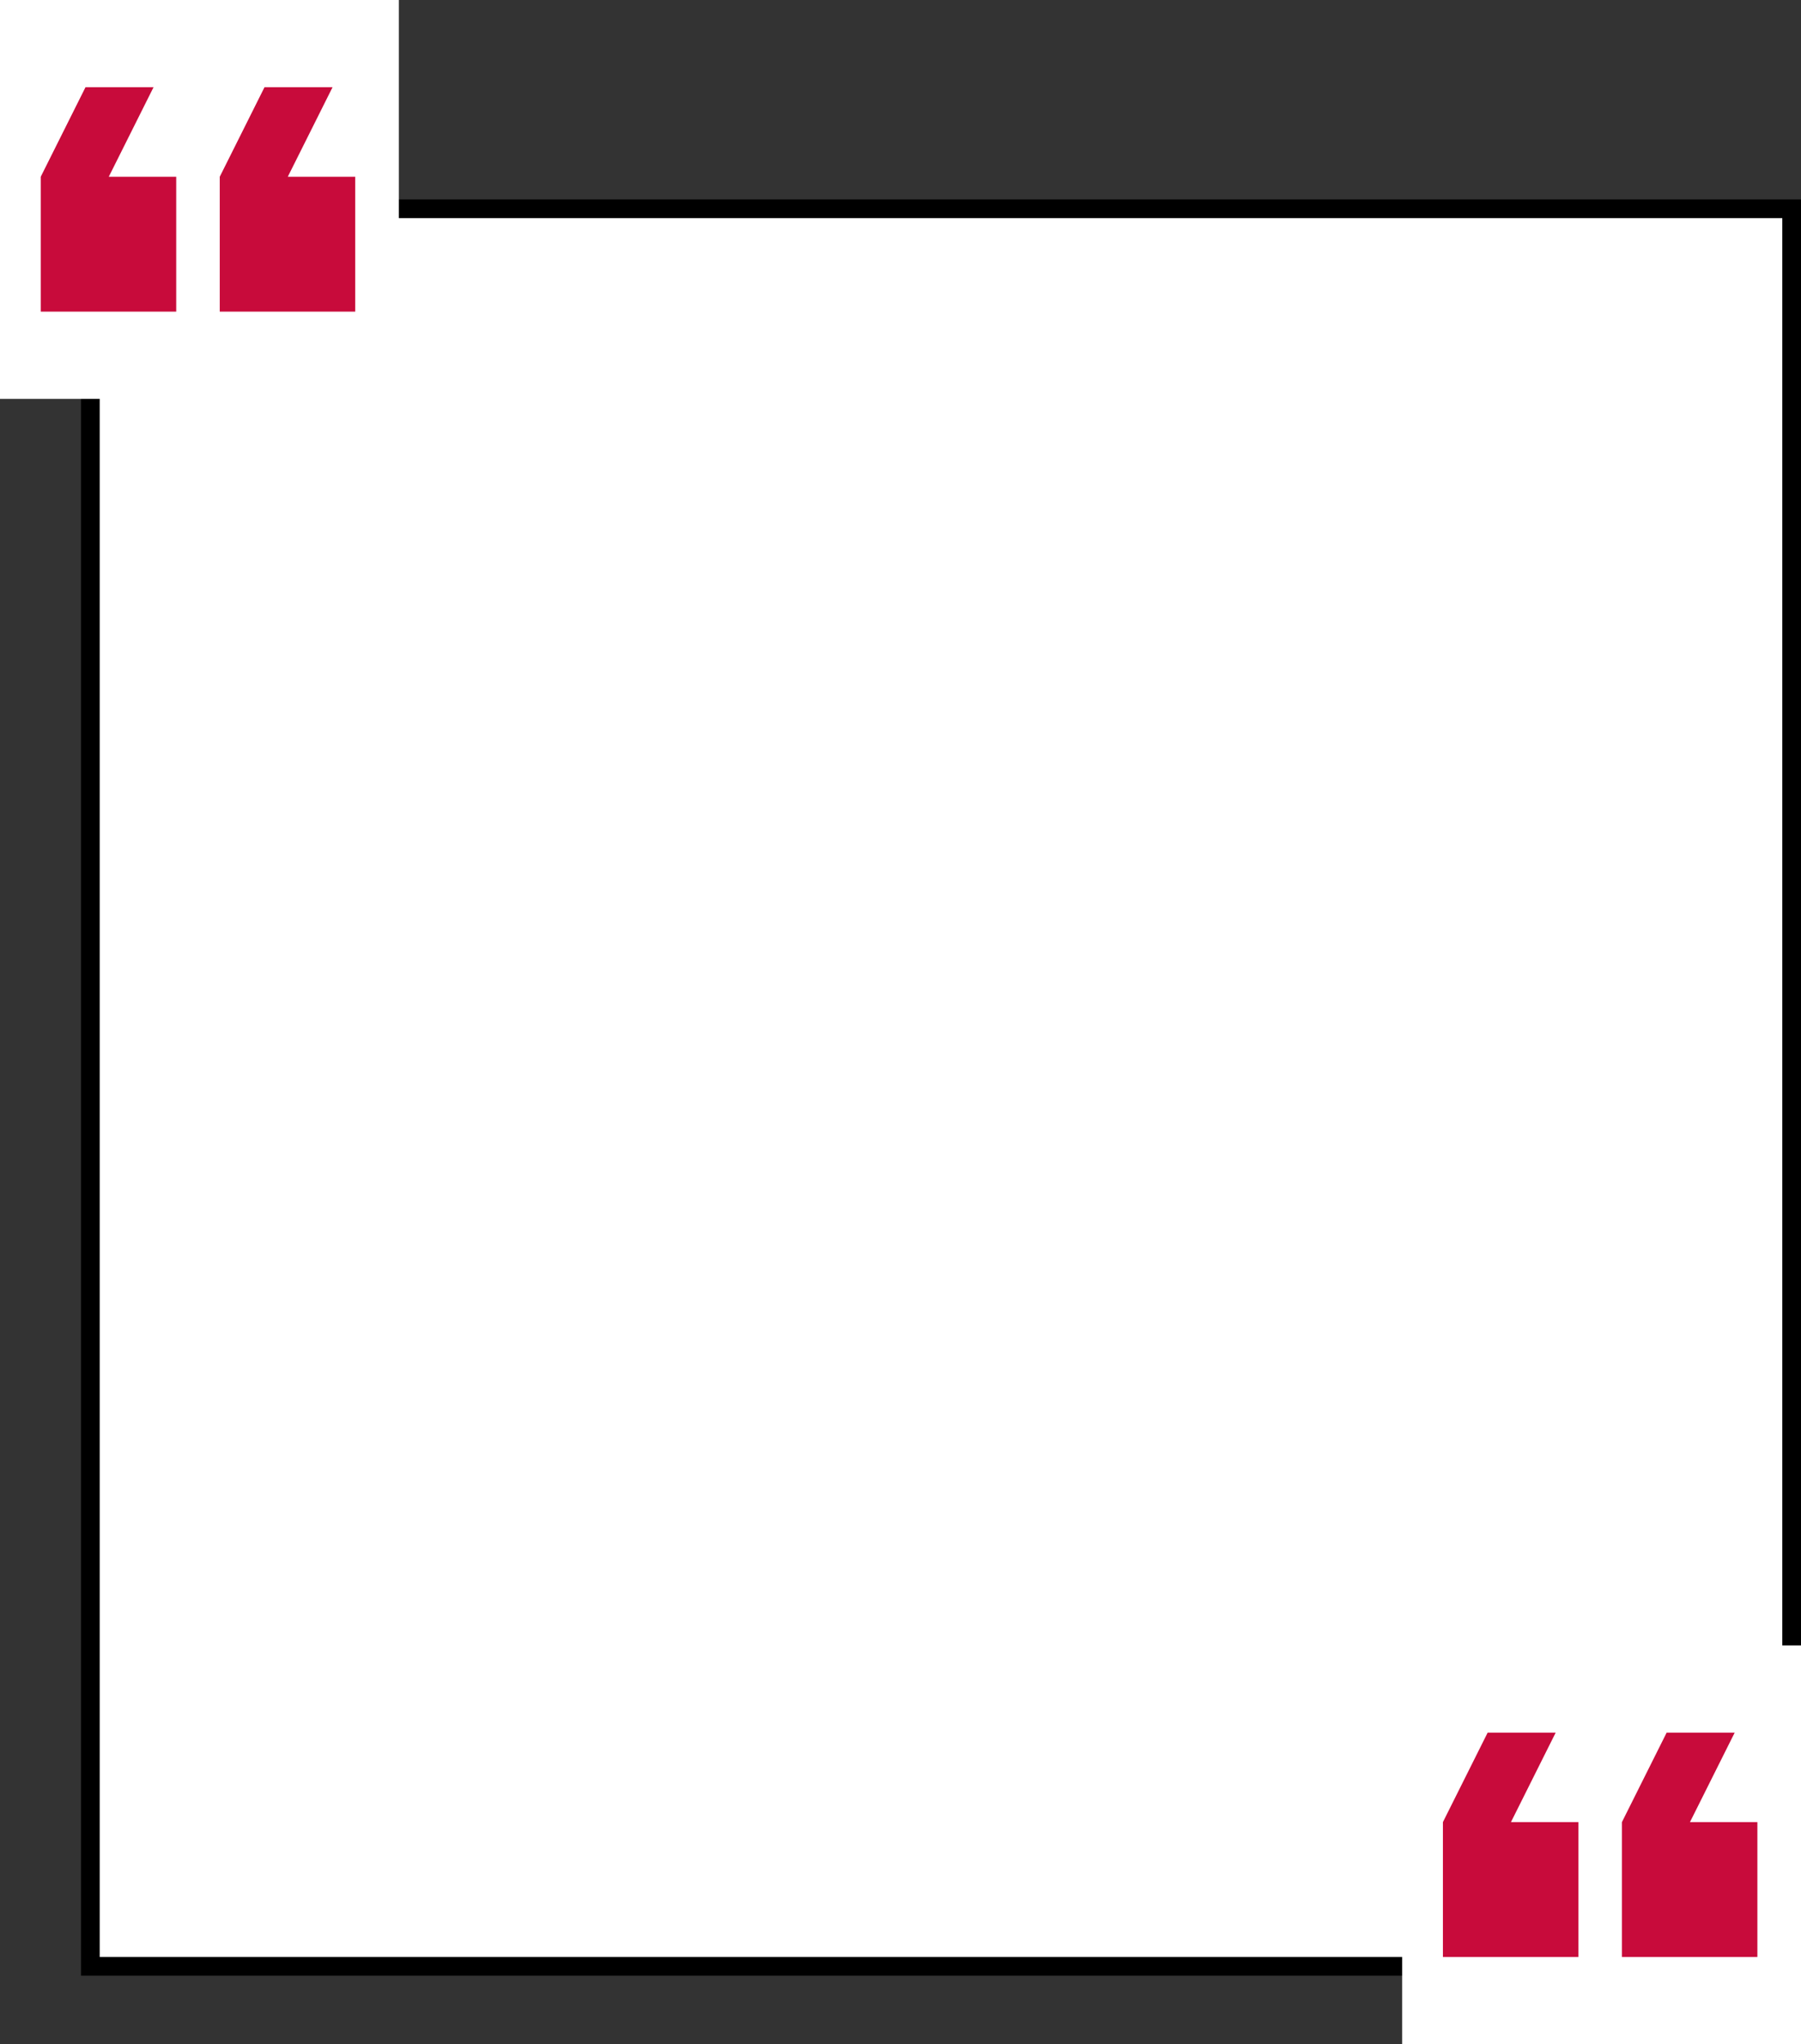 <?xml version="1.0" encoding="UTF-8"?> <svg xmlns="http://www.w3.org/2000/svg" width="289" height="328" viewBox="0 0 289 328" fill="none"><rect x="0" y="0" width="289" height="328" fill="#333333" stroke="none"/><rect x="14.5" y="33.5" width="273" height="282" fill="white" stroke="black" stroke-width="3"></rect><rect width="64" height="64" transform="translate(64 64) rotate(-180)" fill="white"></rect><path fill-rule="evenodd" clip-rule="evenodd" d="M35.262 50L57 50L57 28.361L35.262 28.361L35.262 50ZM35.262 28.36L46.18 28.36L53.36 13.999L42.442 13.999L35.262 28.36Z" fill="#C80B3B"></path><path fill-rule="evenodd" clip-rule="evenodd" d="M6.539 50L28.276 50L28.276 28.361L6.539 28.361L6.539 50ZM6.537 28.36L17.455 28.36L24.636 13.999L13.717 13.999L6.537 28.36Z" fill="#C80B3B"></path><rect width="64" height="64" transform="translate(289 328) rotate(-180)" fill="white"></rect><path fill-rule="evenodd" clip-rule="evenodd" d="M260.262 314L282 314L282 292.361L260.262 292.361L260.262 314ZM260.262 292.36L271.18 292.36L278.36 277.999L267.442 277.999L260.262 292.36Z" fill="#C80B3B"></path><path fill-rule="evenodd" clip-rule="evenodd" d="M231.539 314L253.276 314L253.276 292.361L231.539 292.361L231.539 314ZM231.537 292.36L242.455 292.36L249.635 277.999L238.717 277.999L231.537 292.36Z" fill="#C80B3B"></path></svg> 